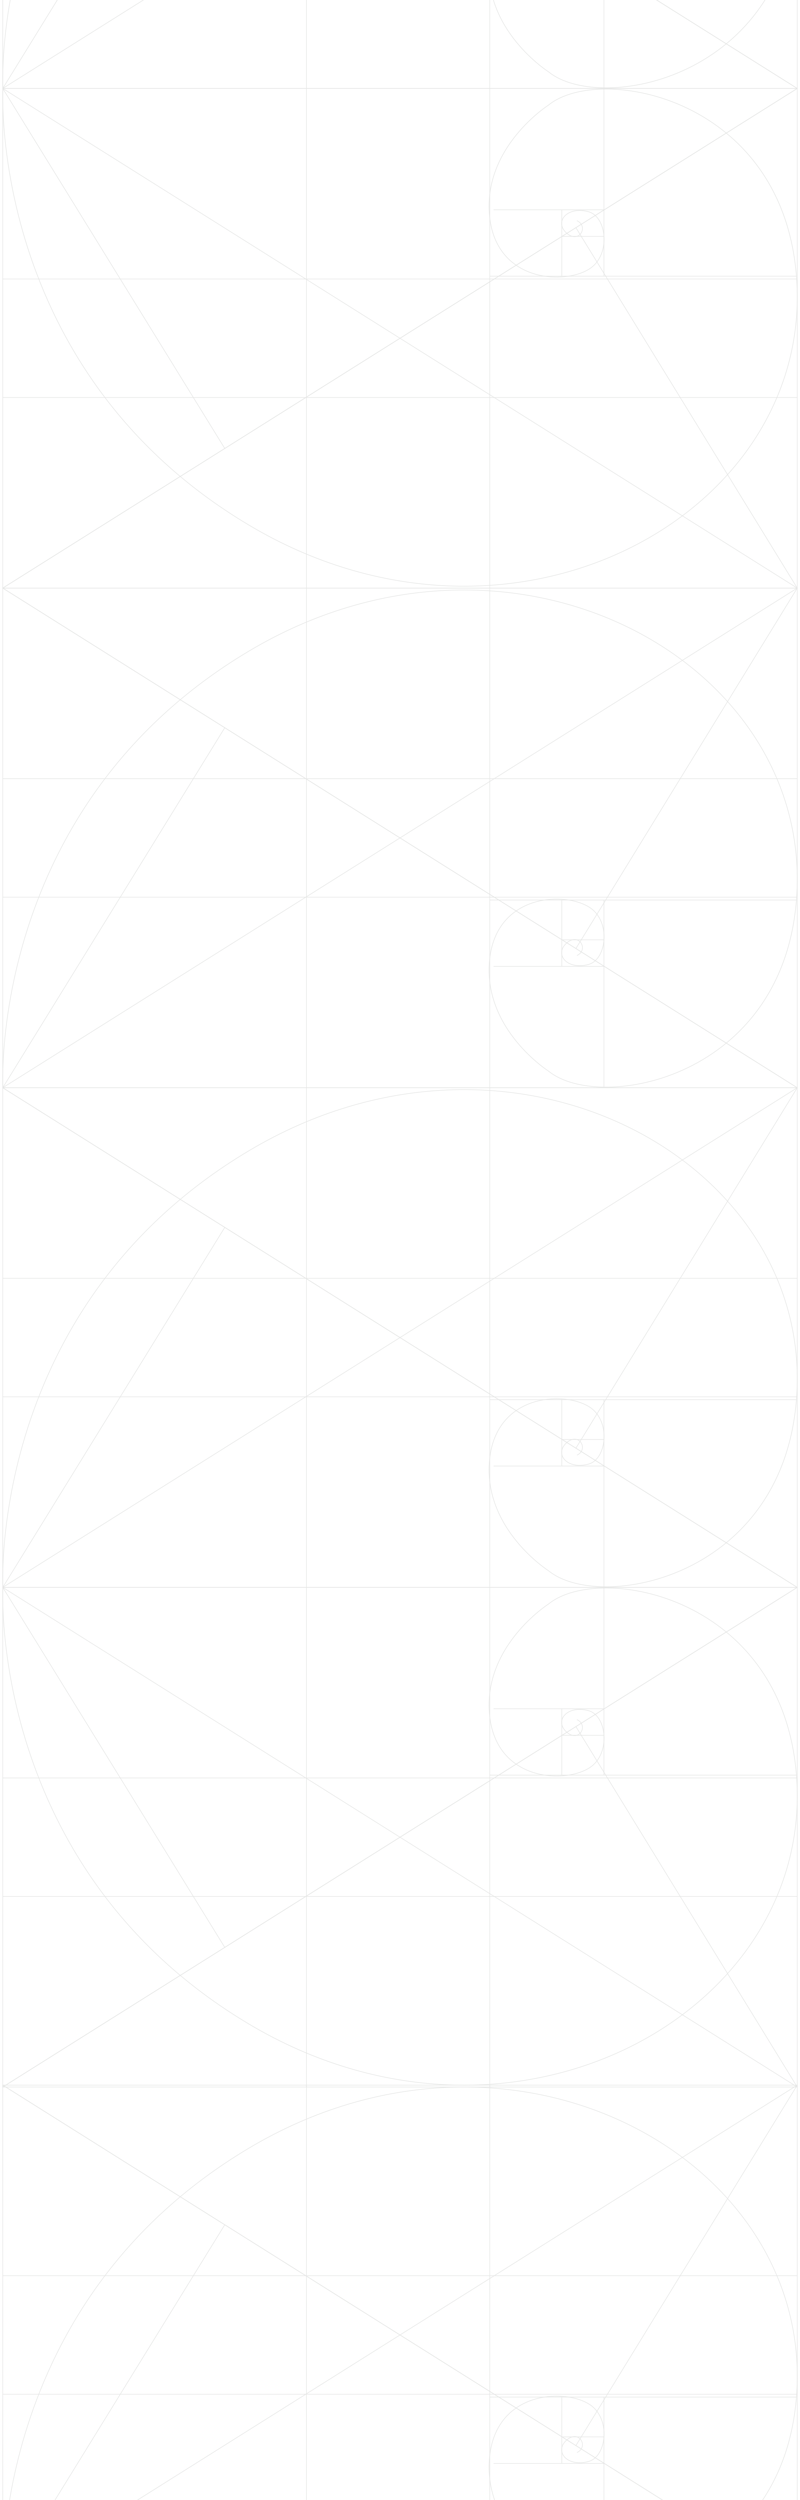<?xml version="1.0" encoding="UTF-8"?> <svg xmlns="http://www.w3.org/2000/svg" width="292" height="912" viewBox="0 0 292 912" fill="none"><path d="M291 -150L1 -150L1 32.266L291 32.266L291 -150Z" stroke="#E5E6E5" stroke-width="0.213" stroke-miterlimit="10"></path><path d="M1.063 32.266C1.063 32.266 -4.592 -70.159 90.849 -127.012C186.289 -183.865 295.87 -123.902 290.833 -38.179C286.856 29.157 218.81 41.415 200.252 26.225C200.252 26.225 176.215 10.946 178.689 -14.283C181.164 -39.511 208.382 -39.511 216.336 -32.671C222.875 -27.075 221.196 -14.372 214.745 -12.684C206.968 -10.641 202.285 -16.326 206.703 -20.412C211.387 -24.676 215.01 -18.014 210.591 -15.971" stroke="#E5E6E5" stroke-width="0.213" stroke-miterlimit="10"></path><path d="M178.77 -150L178.769 32.266" stroke="#E5E6E5" stroke-width="0.213" stroke-miterlimit="10"></path><path d="M220.445 32.267L220.445 -36.213" stroke="#E5E6E5" stroke-width="0.213" stroke-miterlimit="10"></path><path d="M1 -150L291 32.266" stroke="#E5E6E5" stroke-width="0.213" stroke-miterlimit="10"></path><path d="M291 -150L1 32.266" stroke="#E5E6E5" stroke-width="0.213" stroke-miterlimit="10"></path><path d="M111.846 -150L111.846 32.266" stroke="#E5E6E5" stroke-width="0.213" stroke-miterlimit="10"></path><path d="M1 -150L291 32.266" stroke="#E5E6E5" stroke-width="0.213" stroke-miterlimit="10"></path><path d="M1 32.265L82.103 -99.16" stroke="#E5E6E5" stroke-width="0.213" stroke-miterlimit="10"></path><path d="M291 214.531L1 214.531L1 32.265L291 32.265L291 214.531Z" stroke="#E5E6E5" stroke-width="0.213" stroke-miterlimit="10"></path><path d="M1.064 32.266C1.064 32.266 -4.592 134.69 90.849 191.543C186.289 248.396 295.87 188.434 290.833 102.71C286.856 35.375 218.81 23.116 200.252 38.306C200.252 38.306 176.215 53.586 178.69 78.814C181.164 104.043 208.382 104.043 216.336 97.203C222.875 91.606 221.196 78.903 214.745 77.215C206.968 75.172 202.285 80.857 206.703 84.944C211.387 89.207 215.01 82.545 210.591 80.502" stroke="#E5E6E5" stroke-width="0.213" stroke-miterlimit="10"></path><path d="M178.77 214.531L178.77 32.265" stroke="#E5E6E5" stroke-width="0.213" stroke-miterlimit="10"></path><path d="M290.654 100.746L178.77 100.746" stroke="#E5E6E5" stroke-width="0.213" stroke-miterlimit="10"></path><path d="M220.445 32.267L220.445 100.746" stroke="#E5E6E5" stroke-width="0.213" stroke-miterlimit="10"></path><path d="M180.152 76.535L220.445 76.535" stroke="#E5E6E5" stroke-width="0.213" stroke-miterlimit="10"></path><path d="M205.055 100.746L205.055 76.536" stroke="#E5E6E5" stroke-width="0.213" stroke-miterlimit="10"></path><path d="M220.445 86.219L205.055 86.219" stroke="#E5E6E5" stroke-width="0.213" stroke-miterlimit="10"></path><path d="M1 214.531L291 32.265" stroke="#E5E6E5" stroke-width="0.213" stroke-miterlimit="10"></path><path d="M291 214.531L1 32.265" stroke="#E5E6E5" stroke-width="0.213" stroke-miterlimit="10"></path><path d="M1 145.014L291 145.014" stroke="#E5E6E5" stroke-width="0.213" stroke-miterlimit="10"></path><path d="M1 101.781L291 101.781" stroke="#E5E6E5" stroke-width="0.213" stroke-miterlimit="10"></path><path d="M111.846 214.531L111.846 32.265" stroke="#E5E6E5" stroke-width="0.213" stroke-miterlimit="10"></path><path d="M1 214.531L291 32.265" stroke="#E5E6E5" stroke-width="0.213" stroke-miterlimit="10"></path><path d="M1 32.266L82.103 163.691" stroke="#E5E6E5" stroke-width="0.213" stroke-miterlimit="10"></path><path d="M290.999 214.531L210.242 83.106" stroke="#E5E6E5" stroke-width="0.213" stroke-miterlimit="10"></path><path d="M291 214.531L1 214.531L1 396.797L291 396.797L291 214.531Z" stroke="#E5E6E5" stroke-width="0.213" stroke-miterlimit="10"></path><path d="M1.063 396.797C1.063 396.797 -4.592 294.373 90.849 237.52C186.289 180.667 295.87 240.629 290.833 326.353C286.856 393.688 218.81 405.947 200.252 390.756C200.252 390.756 176.215 375.477 178.689 350.248C181.164 325.02 208.382 325.02 216.336 331.86C222.875 337.457 221.196 350.16 214.745 351.847C206.968 353.891 202.285 348.205 206.703 344.119C211.387 339.855 215.01 346.518 210.591 348.561" stroke="#E5E6E5" stroke-width="0.213" stroke-miterlimit="10"></path><path d="M178.77 214.531L178.769 396.797" stroke="#E5E6E5" stroke-width="0.213" stroke-miterlimit="10"></path><path d="M290.654 328.318L178.77 328.318" stroke="#E5E6E5" stroke-width="0.213" stroke-miterlimit="10"></path><path d="M220.445 396.798L220.445 328.318" stroke="#E5E6E5" stroke-width="0.213" stroke-miterlimit="10"></path><path d="M180.152 352.527L220.445 352.527" stroke="#E5E6E5" stroke-width="0.213" stroke-miterlimit="10"></path><path d="M205.055 328.316L205.055 352.526" stroke="#E5E6E5" stroke-width="0.213" stroke-miterlimit="10"></path><path d="M220.445 342.844L205.055 342.844" stroke="#E5E6E5" stroke-width="0.213" stroke-miterlimit="10"></path><path d="M1 214.531L291 396.797" stroke="#E5E6E5" stroke-width="0.213" stroke-miterlimit="10"></path><path d="M291 214.531L1 396.797" stroke="#E5E6E5" stroke-width="0.213" stroke-miterlimit="10"></path><path d="M1 284.049L291 284.049" stroke="#E5E6E5" stroke-width="0.213" stroke-miterlimit="10"></path><path d="M1 327.281L291 327.281" stroke="#E5E6E5" stroke-width="0.213" stroke-miterlimit="10"></path><path d="M111.846 214.531L111.846 396.797" stroke="#E5E6E5" stroke-width="0.213" stroke-miterlimit="10"></path><path d="M1 214.531L291 396.797" stroke="#E5E6E5" stroke-width="0.213" stroke-miterlimit="10"></path><path d="M1 396.796L82.103 265.371" stroke="#E5E6E5" stroke-width="0.213" stroke-miterlimit="10"></path><path d="M290.999 214.531L210.242 345.956" stroke="#E5E6E5" stroke-width="0.213" stroke-miterlimit="10"></path><path d="M291 396.797L1 396.797L1 579.063L291 579.063L291 396.797Z" stroke="#E5E6E5" stroke-width="0.213" stroke-miterlimit="10"></path><path d="M1.063 579.062C1.063 579.062 -4.592 476.638 90.849 419.785C186.289 362.932 295.87 422.894 290.833 508.618C286.856 575.953 218.81 588.212 200.252 573.022C200.252 573.022 176.215 557.743 178.689 532.514C181.164 507.286 208.382 507.286 216.336 514.126C222.875 519.722 221.196 532.425 214.745 534.113C206.968 536.156 202.285 530.471 206.703 526.385C211.387 522.121 215.01 528.783 210.591 530.826" stroke="#E5E6E5" stroke-width="0.213" stroke-miterlimit="10"></path><path d="M178.77 396.797L178.77 579.063" stroke="#E5E6E5" stroke-width="0.213" stroke-miterlimit="10"></path><path d="M290.654 510.584L178.77 510.584" stroke="#E5E6E5" stroke-width="0.213" stroke-miterlimit="10"></path><path d="M220.445 579.063L220.445 510.584" stroke="#E5E6E5" stroke-width="0.213" stroke-miterlimit="10"></path><path d="M180.152 534.793L220.445 534.793" stroke="#E5E6E5" stroke-width="0.213" stroke-miterlimit="10"></path><path d="M205.055 510.584L205.055 534.794" stroke="#E5E6E5" stroke-width="0.213" stroke-miterlimit="10"></path><path d="M220.445 525.109L205.055 525.109" stroke="#E5E6E5" stroke-width="0.213" stroke-miterlimit="10"></path><path d="M1 396.797L291 579.063" stroke="#E5E6E5" stroke-width="0.213" stroke-miterlimit="10"></path><path d="M291 396.797L1 579.063" stroke="#E5E6E5" stroke-width="0.213" stroke-miterlimit="10"></path><path d="M1 466.314L291 466.314" stroke="#E5E6E5" stroke-width="0.213" stroke-miterlimit="10"></path><path d="M1 509.547L291 509.547" stroke="#E5E6E5" stroke-width="0.213" stroke-miterlimit="10"></path><path d="M111.846 396.797L111.846 579.063" stroke="#E5E6E5" stroke-width="0.213" stroke-miterlimit="10"></path><path d="M1 396.797L291 579.063" stroke="#E5E6E5" stroke-width="0.213" stroke-miterlimit="10"></path><path d="M1 579.062L82.103 447.637" stroke="#E5E6E5" stroke-width="0.213" stroke-miterlimit="10"></path><path d="M290.999 396.797L210.242 528.222" stroke="#E5E6E5" stroke-width="0.213" stroke-miterlimit="10"></path><path d="M291 761.328L1 761.328L1 579.062L291 579.062L291 761.328Z" stroke="#E5E6E5" stroke-width="0.213" stroke-miterlimit="10"></path><path d="M1.064 579.063C1.064 579.063 -4.592 681.487 90.849 738.34C186.289 795.193 295.87 735.231 290.833 649.507C286.856 582.172 218.81 569.913 200.252 585.103C200.252 585.103 176.215 600.382 178.69 625.611C181.164 650.839 208.382 650.839 216.336 643.999C222.875 638.403 221.196 625.7 214.745 624.012C206.968 621.969 202.285 627.654 206.703 631.74C211.387 636.004 215.01 629.342 210.591 627.299" stroke="#E5E6E5" stroke-width="0.213" stroke-miterlimit="10"></path><path d="M178.77 761.328L178.77 579.062" stroke="#E5E6E5" stroke-width="0.213" stroke-miterlimit="10"></path><path d="M290.654 647.543L178.77 647.543" stroke="#E5E6E5" stroke-width="0.213" stroke-miterlimit="10"></path><path d="M220.445 579.064L220.445 647.543" stroke="#E5E6E5" stroke-width="0.213" stroke-miterlimit="10"></path><path d="M180.152 623.332L220.445 623.332" stroke="#E5E6E5" stroke-width="0.213" stroke-miterlimit="10"></path><path d="M205.055 647.543L205.055 623.333" stroke="#E5E6E5" stroke-width="0.213" stroke-miterlimit="10"></path><path d="M220.445 633.016L205.055 633.016" stroke="#E5E6E5" stroke-width="0.213" stroke-miterlimit="10"></path><path d="M1 761.328L291 579.062" stroke="#E5E6E5" stroke-width="0.213" stroke-miterlimit="10"></path><path d="M291 761.328L1 579.062" stroke="#E5E6E5" stroke-width="0.213" stroke-miterlimit="10"></path><path d="M1 691.811L291 691.811" stroke="#E5E6E5" stroke-width="0.213" stroke-miterlimit="10"></path><path d="M1 648.578L291 648.578" stroke="#E5E6E5" stroke-width="0.213" stroke-miterlimit="10"></path><path d="M111.846 761.328L111.846 579.062" stroke="#E5E6E5" stroke-width="0.213" stroke-miterlimit="10"></path><path d="M1 761.328L291 579.062" stroke="#E5E6E5" stroke-width="0.213" stroke-miterlimit="10"></path><path d="M1 579.063L82.103 710.488" stroke="#E5E6E5" stroke-width="0.213" stroke-miterlimit="10"></path><path d="M290.999 761.328L210.242 629.903" stroke="#E5E6E5" stroke-width="0.213" stroke-miterlimit="10"></path><path d="M291 760.637L1 760.637L1 942.903L291 942.903L291 760.637Z" stroke="#E5E6E5" stroke-width="0.213" stroke-miterlimit="10"></path><path d="M1.063 942.902C1.063 942.902 -4.592 840.478 90.849 783.625C186.289 726.772 295.87 786.734 290.833 872.458C286.856 939.793 218.81 952.052 200.252 936.862C200.252 936.862 176.215 921.582 178.689 896.354C181.164 871.125 208.382 871.125 216.336 877.966C222.875 883.562 221.196 896.265 214.745 897.953C206.968 899.996 202.285 894.311 206.703 890.225C211.387 885.961 215.01 892.623 210.591 894.666" stroke="#E5E6E5" stroke-width="0.213" stroke-miterlimit="10"></path><path d="M178.77 760.637L178.769 942.903" stroke="#E5E6E5" stroke-width="0.213" stroke-miterlimit="10"></path><path d="M290.654 874.424L178.77 874.424" stroke="#E5E6E5" stroke-width="0.213" stroke-miterlimit="10"></path><path d="M220.445 942.903L220.445 874.424" stroke="#E5E6E5" stroke-width="0.213" stroke-miterlimit="10"></path><path d="M180.152 898.633L220.445 898.633" stroke="#E5E6E5" stroke-width="0.213" stroke-miterlimit="10"></path><path d="M205.055 874.422L205.055 898.632" stroke="#E5E6E5" stroke-width="0.213" stroke-miterlimit="10"></path><path d="M220.445 888.949L205.055 888.949" stroke="#E5E6E5" stroke-width="0.213" stroke-miterlimit="10"></path><path d="M1 760.637L291 942.903" stroke="#E5E6E5" stroke-width="0.213" stroke-miterlimit="10"></path><path d="M291 760.637L1 942.903" stroke="#E5E6E5" stroke-width="0.213" stroke-miterlimit="10"></path><path d="M1 830.154L291 830.154" stroke="#E5E6E5" stroke-width="0.213" stroke-miterlimit="10"></path><path d="M1 873.387L291 873.387" stroke="#E5E6E5" stroke-width="0.213" stroke-miterlimit="10"></path><path d="M111.846 760.637L111.846 942.903" stroke="#E5E6E5" stroke-width="0.213" stroke-miterlimit="10"></path><path d="M1 760.637L291 942.903" stroke="#E5E6E5" stroke-width="0.213" stroke-miterlimit="10"></path><path d="M1 942.902L82.103 811.477" stroke="#E5E6E5" stroke-width="0.213" stroke-miterlimit="10"></path><path d="M290.999 760.637L210.242 892.062" stroke="#E5E6E5" stroke-width="0.213" stroke-miterlimit="10"></path></svg> 